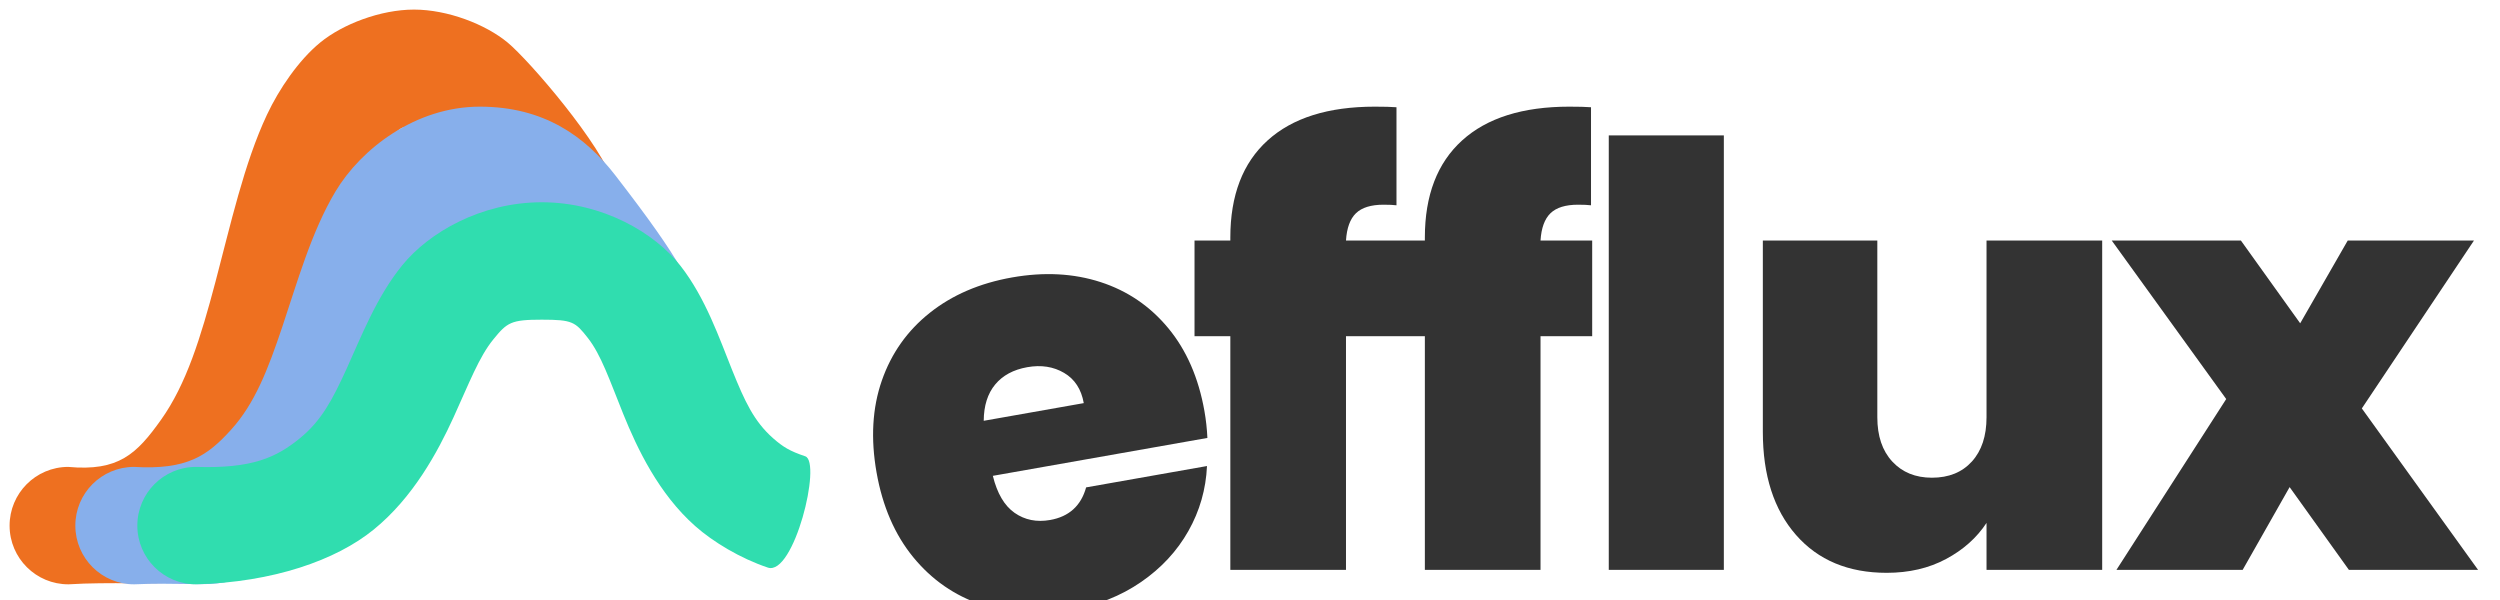<?xml version="1.0" encoding="utf-8"?>
<svg xmlns="http://www.w3.org/2000/svg" viewBox="0 0 51.098 12.271" xmlns:bx="https://boxy-svg.com">
  <defs>
    <linearGradient id="gradient-1" bx:pinned="true">
      <stop offset="0" style="stop-color: rgb(54, 189, 123);"/>
      <stop offset="1" style="stop-color: rgb(54, 136, 189);"/>
    </linearGradient>
    <linearGradient id="gradient-0" bx:pinned="true">
      <title>hg</title>
      <stop offset="0" style="stop-color: rgb(255, 255, 255);"/>
      <stop offset="1" style="stop-color: rgb(48, 221, 175);"/>
    </linearGradient>
    <linearGradient id="color-0" bx:pinned="true" gradientUnits="userSpaceOnUse" gradientTransform="matrix(1, 0, 0, 0.565, 0.752, 10.552)">
      <title>Primary</title>
      <stop style="stop-color: rgb(48, 221, 175);"/>
    </linearGradient>
    <linearGradient id="color-1" bx:pinned="true" gradientUnits="userSpaceOnUse">
      <title>Secondary</title>
      <stop style="stop-color: rgb(135, 175, 235);"/>
    </linearGradient>
    <linearGradient id="color-2" bx:pinned="true" gradientUnits="userSpaceOnUse" gradientTransform="matrix(1, 0, 0, 1, -0.311, -0.717)">
      <title>Accent</title>
      <stop style="stop-color: rgb(238, 112, 32);"/>
    </linearGradient>
  </defs>
  <g/>
  <path style="fill: none; stroke-linecap: round; stroke-linejoin: round; stroke-width: 2.4px;" d="M 1.396 10.743 C 6.839 10.726 4.716 1.396 8.462 1.396 C 12.208 1.396 9.921 10.648 15.076 10.662"/>
  <path d="M 0.196 10.747 C 0.194 10.084 0.73 9.545 1.392 9.543 C 2.424 9.638 2.793 9.28 3.292 8.579 C 3.808 7.855 4.103 6.899 4.405 5.756 C 4.708 4.614 4.988 3.338 5.458 2.342 C 5.703 1.822 6.101 1.233 6.545 0.869 C 7.001 0.495 7.777 0.196 8.462 0.196 C 9.147 0.196 9.923 0.495 10.375 0.869 C 10.816 1.234 12.304 2.959 12.554 3.775 C 12.873 4.817 9.594 4.079 9.258 3.337 C 9.1 2.989 9.016 2.859 8.846 2.718 C 8.686 2.586 8.714 2.596 8.462 2.596 C 8.21 2.596 8.233 2.588 8.067 2.725 C 7.889 2.871 7.796 3.011 7.628 3.366 C 7.273 4.12 7.041 5.178 6.725 6.37 C 6.41 7.562 6.394 10.1 5.66 11.13 C 4.91 12.183 3.089 11.839 1.4 11.943 C 0.737 11.945 0.198 11.409 0.196 10.747 Z" style="fill: url(&quot;#color-2&quot;);"/>
  <path style="fill: none; stroke-linecap: round; stroke-linejoin: round; stroke-width: 2.4;" d="M 2.74 10.743 C 8.183 10.73 6.06 3.38 9.806 3.38 C 13.552 3.38 11.265 10.668 16.42 10.679"/>
  <path d="M 1.54 10.746 C 1.538 10.083 2.074 9.545 2.737 9.543 C 3.822 9.607 4.239 9.318 4.724 8.782 C 5.207 8.248 5.473 7.565 5.772 6.674 C 6.071 5.785 6.363 4.738 6.858 3.912 C 7.377 3.045 8.493 2.18 9.806 2.18 C 11.121 2.18 11.962 2.789 12.576 3.583 C 13.956 5.368 14.174 5.852 14.437 6.738 C 14.7 7.625 10.965 5.658 10.655 5.117 C 10.369 4.62 10.364 4.58 9.806 4.58 C 9.246 4.58 9.223 4.634 8.917 5.145 C 8.585 5.698 8.366 6.489 8.047 7.439 C 7.728 8.387 6.236 10.478 5.47 11.326 C 4.704 12.172 4.379 11.872 2.743 11.943 C 2.08 11.945 1.542 11.409 1.54 10.746 Z" style="fill: rgb(135, 175, 235);"/>
  <path style="fill: none; stroke-linecap: round; stroke-linejoin: round; stroke-width: 2.4;" d="M 4.007 10.743 C 9.45 10.733 7.327 5.334 11.073 5.334 C 14.819 5.334 12.532 10.689 17.687 10.696"/>
  <path d="M 2.807 10.745 C 2.806 10.082 3.342 9.544 4.005 9.543 C 5.152 9.58 5.644 9.352 6.124 8.962 C 6.569 8.601 6.792 8.177 7.085 7.536 C 7.377 6.896 7.691 6.073 8.224 5.419 C 8.767 4.753 9.831 4.134 11.073 4.134 C 12.318 4.134 13.381 4.759 13.907 5.431 C 14.422 6.09 14.707 6.925 14.964 7.563 C 15.222 8.202 15.41 8.611 15.8 8.956 C 16.004 9.136 16.143 9.22 16.458 9.326 C 16.803 9.442 16.226 11.78 15.694 11.601 C 15.133 11.413 14.577 11.078 14.211 10.754 C 13.463 10.094 13.022 9.162 12.739 8.462 C 12.456 7.76 12.287 7.256 12.017 6.91 C 11.757 6.578 11.701 6.534 11.073 6.534 C 10.442 6.534 10.366 6.59 10.084 6.936 C 9.791 7.295 9.593 7.822 9.268 8.534 C 8.943 9.244 8.442 10.171 7.637 10.825 C 6.867 11.451 5.583 11.901 4.009 11.943 C 3.346 11.944 2.808 11.408 2.807 10.745 Z" style="fill: url(&quot;#color-0&quot;);"/>
  <path d="M 28.567 6.872 L 27.511 6.872 L 27.511 11.648 L 25.147 11.648 L 25.147 6.872 L 24.415 6.872 L 24.415 4.916 L 25.147 4.916 L 25.147 4.856 C 25.147 3.992 25.401 3.33 25.909 2.87 C 26.417 2.41 27.147 2.18 28.099 2.18 C 28.291 2.18 28.439 2.184 28.543 2.192 L 28.543 4.196 C 28.479 4.188 28.391 4.184 28.279 4.184 C 28.023 4.184 27.835 4.242 27.715 4.358 C 27.595 4.474 27.527 4.66 27.511 4.916 L 28.567 4.916 L 28.567 6.872 Z M 32.543 6.872 L 31.487 6.872 L 31.487 11.648 L 29.123 11.648 L 29.123 6.872 L 28.391 6.872 L 28.391 4.916 L 29.123 4.916 L 29.123 4.856 C 29.123 3.992 29.377 3.33 29.885 2.87 C 30.393 2.41 31.123 2.18 32.075 2.18 C 32.267 2.18 32.415 2.184 32.519 2.192 L 32.519 4.196 C 32.455 4.188 32.367 4.184 32.255 4.184 C 31.999 4.184 31.811 4.242 31.691 4.358 C 31.571 4.474 31.503 4.66 31.487 4.916 L 32.543 4.916 L 32.543 6.872 Z M 35.234 2.768 L 35.234 11.648 L 32.882 11.648 L 32.882 2.768 L 35.234 2.768 Z M 42.967 4.916 L 42.967 11.648 L 40.603 11.648 L 40.603 10.688 C 40.403 10.992 40.127 11.238 39.775 11.426 C 39.423 11.614 39.019 11.708 38.563 11.708 C 37.779 11.708 37.161 11.45 36.709 10.934 C 36.257 10.418 36.031 9.716 36.031 8.828 L 36.031 4.916 L 38.371 4.916 L 38.371 8.528 C 38.371 8.912 38.473 9.214 38.677 9.434 C 38.881 9.654 39.151 9.764 39.487 9.764 C 39.831 9.764 40.103 9.654 40.303 9.434 C 40.503 9.214 40.603 8.912 40.603 8.528 L 40.603 4.916 L 42.967 4.916 Z M 48.01 11.648 L 46.798 9.956 L 45.838 11.648 L 43.258 11.648 L 45.502 8.156 L 43.162 4.916 L 45.802 4.916 L 47.014 6.608 L 47.986 4.916 L 50.566 4.916 L 48.274 8.348 L 50.65 11.648 L 48.01 11.648 Z" style="fill: rgb(51, 51, 51); text-wrap-mode: nowrap;"/>
  <path d="M 24.238 8.204 C 24.238 8.388 24.226 8.572 24.202 8.756 L 19.75 8.756 C 19.774 9.124 19.876 9.398 20.056 9.578 C 20.236 9.758 20.466 9.848 20.746 9.848 C 21.138 9.848 21.418 9.672 21.586 9.32 L 24.094 9.32 C 23.99 9.784 23.788 10.198 23.488 10.562 C 23.188 10.926 22.81 11.212 22.354 11.42 C 21.898 11.628 21.394 11.732 20.842 11.732 C 20.178 11.732 19.588 11.592 19.072 11.312 C 18.556 11.032 18.152 10.632 17.86 10.112 C 17.568 9.592 17.422 8.98 17.422 8.276 C 17.422 7.572 17.566 6.962 17.854 6.446 C 18.142 5.93 18.544 5.532 19.06 5.252 C 19.576 4.972 20.17 4.832 20.842 4.832 C 21.506 4.832 22.094 4.968 22.606 5.24 C 23.118 5.512 23.518 5.902 23.806 6.41 C 24.094 6.918 24.238 7.516 24.238 8.204 Z M 21.838 7.616 C 21.838 7.328 21.742 7.102 21.55 6.938 C 21.358 6.774 21.118 6.692 20.83 6.692 C 20.542 6.692 20.306 6.77 20.122 6.926 C 19.938 7.082 19.818 7.312 19.762 7.616 L 21.838 7.616 Z" style="fill: rgb(51, 51, 51); text-wrap-mode: nowrap; transform-box: fill-box; transform-origin: 50% 50%;" transform="matrix(0.985, -0.174, 0.174, 0.985, 0, 0)"/>
</svg>